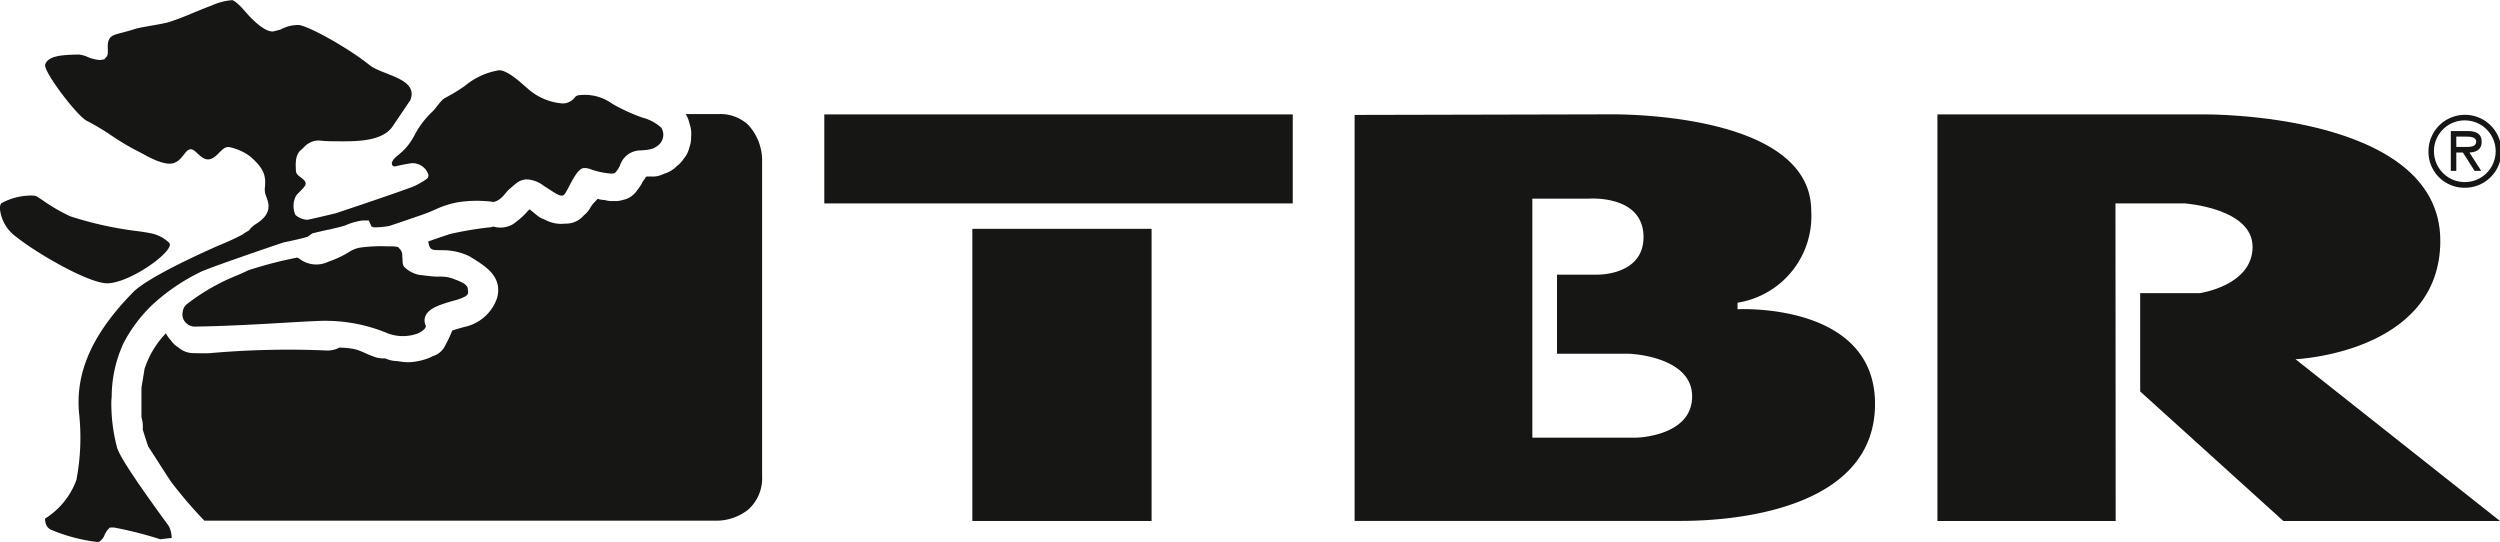 <svg xmlns="http://www.w3.org/2000/svg" width="189.344" height="41.051" viewBox="0 0 189.344 41.051"><defs><style>.a{fill:#161615;}</style></defs><g transform="translate(-32.679 -228.652)"><g transform="translate(32.679 228.652)"><path class="a" d="M88.465,238.329a3.406,3.406,0,0,0-1.459-.777,13.925,13.925,0,0,1-2.272-1.048,3.535,3.535,0,0,0-2.576-.632.465.465,0,0,0-.263.175,1.131,1.131,0,0,1-.932.438,4.461,4.461,0,0,1-2.511-1.029l-.313-.271c-.551-.483-1.384-1.212-1.969-1.212a5.4,5.4,0,0,0-2.59,1.186,12.708,12.708,0,0,1-1.46.89c-.316.157-.512.514-.935,1a6.72,6.72,0,0,0-1.34,1.7c-.777,1.551-1.566,1.646-1.765,2.16l-.034.087c.018.146.047.258.252.259h.013a12.586,12.586,0,0,1,1.235-.243,1.268,1.268,0,0,1,1.231.755.34.34,0,0,1-.094.444,6.5,6.5,0,0,1-.959.551c-1.37.53-5.9,2.036-5.9,2.036s-2.157.523-2.2.5a1.521,1.521,0,0,1-.87-.362,1.655,1.655,0,0,1,0-1.369c.122-.282.733-.7.768-.978.049-.391-.7-.555-.732-.968-.04-.653-.042-1.261.378-1.609.079-.066.145-.13.208-.188a1.534,1.534,0,0,1,1.11-.533c.246.022.643.061,1.161.061,1.4,0,3.686.122,4.5-1.184l1.3-1.919c.679-1.67-2.11-1.885-3.088-2.672-1.623-1.307-4.656-2.985-5.378-3.034a2.882,2.882,0,0,0-1.375.353c-.27.072-.484.127-.578.142h-.005c-.815,0-2-1.429-2.078-1.514,0,0-.634-.759-.977-.862a4.694,4.694,0,0,0-1.573.412c-1.209.446-2.11.9-3.247,1.257-.191.062-.712.158-1.255.254-.507.091-1.038.179-1.245.246-1.353.436-1.79.377-2.012.806s.026,1.044-.182,1.294l-.179.215-.319.052a2.849,2.849,0,0,1-.91-.216,2.119,2.119,0,0,0-.708-.2c-1.307.024-2.376.1-2.55.8,0,.68,2.46,3.871,3.147,4.212a17.993,17.993,0,0,1,1.883,1.125A19.142,19.142,0,0,0,48.8,240.1c.089.041.237.119.411.212.222.119,1.54.9,2.27.705s.89-1.06,1.353-1.06c.387,0,.808.91,1.445.749s.9-1.006,1.471-.911a4.042,4.042,0,0,1,1.547.685c1.2,1.026,1.213,1.6,1.135,2.453a1.31,1.31,0,0,0,.109.606c.182.5.5,1.284-.79,2.082a1.825,1.825,0,0,0-.516.477c-.033.043-.411.219-.429.283a18.924,18.924,0,0,1-1.92.883l-.237.107c-4.4,1.971-5.763,2.977-6.179,3.4-3.075,3.126-4.382,6.031-4.11,9.143a17.073,17.073,0,0,1-.2,5.093,5.8,5.8,0,0,1-2.371,2.922c0,.061-.005.119,0,.157l.029.1a.729.729,0,0,0,.416.585,13.008,13.008,0,0,0,3.5.929.674.674,0,0,0,.132-.009,1.035,1.035,0,0,0,.453-.584l.174-.291.207-.212.309,0a29.574,29.574,0,0,1,3.508.891c.1-.014.53-.063.868-.1l-.014-.111a1.841,1.841,0,0,0-.225-.81l-.113-.153c-3.178-4.349-3.69-5.395-3.8-5.8a13.087,13.087,0,0,1-.425-3.508l.027-.361a9.722,9.722,0,0,1,.9-4.02,11.228,11.228,0,0,1,2.148-2.868,15.11,15.11,0,0,1,3.638-2.493c.513-.293,6.31-2.253,6.31-2.253.793-.165,1.382-.3,1.836-.429l.365-.264s1.285-.309,1.323-.295c.442-.111.856-.2,1.171-.306a4.859,4.859,0,0,1,1.307-.376h.472l.2.446a.577.577,0,0,0,.178.076,6.136,6.136,0,0,0,1.175-.106c.552-.173,2.544-.864,2.544-.864.449-.16.725-.283.963-.389a6.931,6.931,0,0,1,1.682-.539,9.362,9.362,0,0,1,2.715-.025s-.564.146.02,0,.861-.7,1.162-.963c.211-.182.4-.344.521-.443a1.309,1.309,0,0,1,.84-.3,2.245,2.245,0,0,1,1.246.48c.931.588,1.252.867,1.519.7s.879-1.948,1.49-2.037a1.274,1.274,0,0,1,.588.1,5.863,5.863,0,0,0,1.506.314.582.582,0,0,0,.289-.045,1.863,1.863,0,0,0,.4-.6,1.63,1.63,0,0,1,1.51-1.108c.892-.037,1.112-.2,1.231-.291a1.023,1.023,0,0,0,.378-1.428" transform="translate(-38.375 -228.652)"></path><path class="a" d="M40.775,274.854c1.564,0,4.478-1.982,4.752-2.821a.249.249,0,0,0-.025-.238,2.805,2.805,0,0,0-1.49-.749c-.1-.022-.364-.063-.728-.121a27.062,27.062,0,0,1-5.289-1.149,13.654,13.654,0,0,1-2.07-1.2l-.459-.306a1.211,1.211,0,0,0-.47-.063,4.666,4.666,0,0,0-2.221.586.633.633,0,0,0-.1.426,2.965,2.965,0,0,0,1.212,2.1c1.6,1.272,5.211,3.358,6.743,3.525Z" transform="translate(-32.679 -253.396)"></path><path class="a" d="M86,278.607c-.054-.137-.407-.14-.926-.14a11.9,11.9,0,0,0-1.931.085,2.1,2.1,0,0,0-.913.334,7.783,7.783,0,0,1-1.587.746,2.086,2.086,0,0,1-2.19-.22l-.157-.094a31,31,0,0,0-3.75.975c-.162.089-.454.218-.8.367a15.839,15.839,0,0,0-3.84,2.2.9.9,0,0,0-.3.593.875.875,0,0,0,.264.826,1.018,1.018,0,0,0,.582.27c2.45-.034,5.072-.187,6.994-.3,1.354-.079,2.43-.142,3.011-.142l.272.007a12.15,12.15,0,0,1,4.416.948,3.263,3.263,0,0,0,2.262.007c.19-.081.712-.374.6-.621a.86.86,0,0,1,.01-.753c.281-.567,1.128-.819,2.024-1.087a4.462,4.462,0,0,0,.92-.319c.241-.141.223-.188.223-.188a.477.477,0,0,0,.028-.314c-.019-.252-.036-.471-1.041-.832a2.546,2.546,0,0,0-1.026-.192h-.257c-.342,0-.733-.062-1.339-.128a2.253,2.253,0,0,1-1.167-.611c-.17-.246-.091-.413-.145-.807a.7.7,0,0,0-.238-.6" transform="translate(-55.771 -259.812)"></path><path class="a" d="M107.306,252.579a3.11,3.11,0,0,0-2.3-.855h-2.468c.028.052.058.1.081.16a2.139,2.139,0,0,1,.2.551l0,.009a2.265,2.265,0,0,1,.122,1.017c0,.029,0,.058,0,.086a2.269,2.269,0,0,1-.125.682c-.009.025-.013.052-.021.078a1.962,1.962,0,0,1-.425.811,1.676,1.676,0,0,1-.127.177,1.757,1.757,0,0,1-.372.357c-.023.021-.042.046-.067.066a2.254,2.254,0,0,1-.176.161,1.469,1.469,0,0,1-.142.085.546.546,0,0,1-.048.04.192.192,0,0,1-.022.014c-.019.013-.042.02-.06.031-.041.024-.082.045-.127.066a1.556,1.556,0,0,1-.331.123h0a1.84,1.84,0,0,1-.892.219c-.034,0-.063-.009-.1-.01-.052,0-.1.01-.157.01-.025,0-.046-.007-.071-.008s-.073.01-.112.012c-.015,0-.028.012-.042.015a.144.144,0,0,1-.016.012,1.608,1.608,0,0,1-.227.335,1.883,1.883,0,0,1-.215.382,1.765,1.765,0,0,1-.205.277,1.678,1.678,0,0,1-1.078.743,2,2,0,0,1-.6.09c-.033,0-.06-.008-.092-.009h-.018c-.043,0-.085.008-.13.008a1.986,1.986,0,0,1-.547-.081,2.027,2.027,0,0,1-.538-.091.274.274,0,0,1-.033.042c-.116.125-.236.251-.351.378a1.771,1.771,0,0,0-.1.169l.04-.1-.019.024a1.961,1.961,0,0,1-.571.73,1.748,1.748,0,0,1-1.406.634c-.01,0-.021,0-.033,0a2.341,2.341,0,0,1-.806-.035,3.017,3.017,0,0,1-.8-.306,1.22,1.22,0,0,1-.378-.185c-.237-.179-.464-.366-.688-.559a2.341,2.341,0,0,0-.182.192l.118-.156a.047.047,0,0,0-.013.009c-.028.031-.055.066-.082.1a2.306,2.306,0,0,1-.258.274c.02-.015.038-.029.057-.045a6.63,6.63,0,0,1-.9.754,1.886,1.886,0,0,1-1.5.179c-.054.015-.1.038-.158.049a26.553,26.553,0,0,0-3.127.521c-.546.183-1.1.369-1.645.565a1.365,1.365,0,0,1,.04.152c.111.571.368.474.926.508a4.643,4.643,0,0,1,2.15.452c1.146.707,2.544,1.483,2.112,3.147a3.327,3.327,0,0,1-2.5,2.213c-.286.086-.582.158-.862.263a.311.311,0,0,1-.042.015,8.894,8.894,0,0,1-.513,1.093,1.526,1.526,0,0,1-.962.84,2.672,2.672,0,0,1-.259.126,4.681,4.681,0,0,1-1.5.331,3.315,3.315,0,0,1-.546-.029c-.133-.017-.265-.037-.4-.056a.605.605,0,0,1-.135-.007,2.218,2.218,0,0,1-.769-.2,1.913,1.913,0,0,1-.686-.074c-.657-.2-1.144-.534-1.714-.64a6.552,6.552,0,0,0-1.063-.1,1.878,1.878,0,0,1-.9.222,67.325,67.325,0,0,0-8.816.191c-.289.039-1.106.008-1.275.008a1.766,1.766,0,0,1-1.219-.448,1.719,1.719,0,0,1-.562-.54,1.877,1.877,0,0,1-.361-.518,6.984,6.984,0,0,0-1.619,2.69c-.013.056-.2,1.253-.228,1.365-.006.124-.005.248-.009.373v1.933a2.277,2.277,0,0,1,.1.823c0,.034.005.067,0,.1.008.064.4,1.273.407,1.284.084.116,1.648,2.567,1.722,2.66a33.8,33.8,0,0,0,2.535,2.963H105a3.871,3.871,0,0,0,2.3-.864,3.2,3.2,0,0,0,1.018-2.54V255.127a3.991,3.991,0,0,0-1.018-2.549" transform="translate(-50.598 -243.084)"></path><path class="a" d="M529.3,256.363h-.5v-.781h.79c.319,0,.719.06.719.371,0,.479-.641.41-1.013.41m1.425-.4c0-.654-.518-.8-1.048-.8h-1.289v3.016h.416v-1.391h.5l.886,1.391h.5l-.892-1.391c.53-.018.933-.234.933-.825" transform="translate(-342.766 -245.236)"></path><path class="a" d="M328.008,276.27h-7.876v-18.1h4.237s4.183-.349,4.183,2.913c0,2.914-3.489,2.84-3.489,2.84H322v5.992h5.5s4.734.18,4.734,3.228-4.232,3.126-4.232,3.126m7.672-9.722v-.5a6.632,6.632,0,0,0,5.58-6.953c0-7.666-15.445-7.312-15.445-7.312l-19.138.044v30.748h24.715c4.885,0,14.7-1.195,14.7-8.863,0-7.734-10.415-7.168-10.415-7.168" transform="translate(-204.076 -243.122)"></path><path class="a" d="M526.567,252.29a2.336,2.336,0,1,1-2.292,2.332,2.326,2.326,0,0,1,2.292-2.332m0,5.1a2.762,2.762,0,1,0-2.708-2.765,2.718,2.718,0,0,0,2.708,2.765" transform="translate(-339.932 -243.171)"></path><path class="a" d="M462.622,261.346c0-9.747-17.887-9.561-17.887-9.561h-20.2v30.794h13.5l-.015-24.051h5.246s5.138.353,5.138,3.289-3.99,3.505-3.99,3.505h-4.522v7.448l10.842,9.809h16.405L451.657,270.33s10.966-.472,10.966-8.984" transform="translate(-277.799 -243.122)"></path></g><rect class="a" width="35.479" height="6.742" transform="translate(95.11 237.317)"></rect><rect class="a" width="13.575" height="22.126" transform="translate(106.322 245.983)"></rect></g></svg>